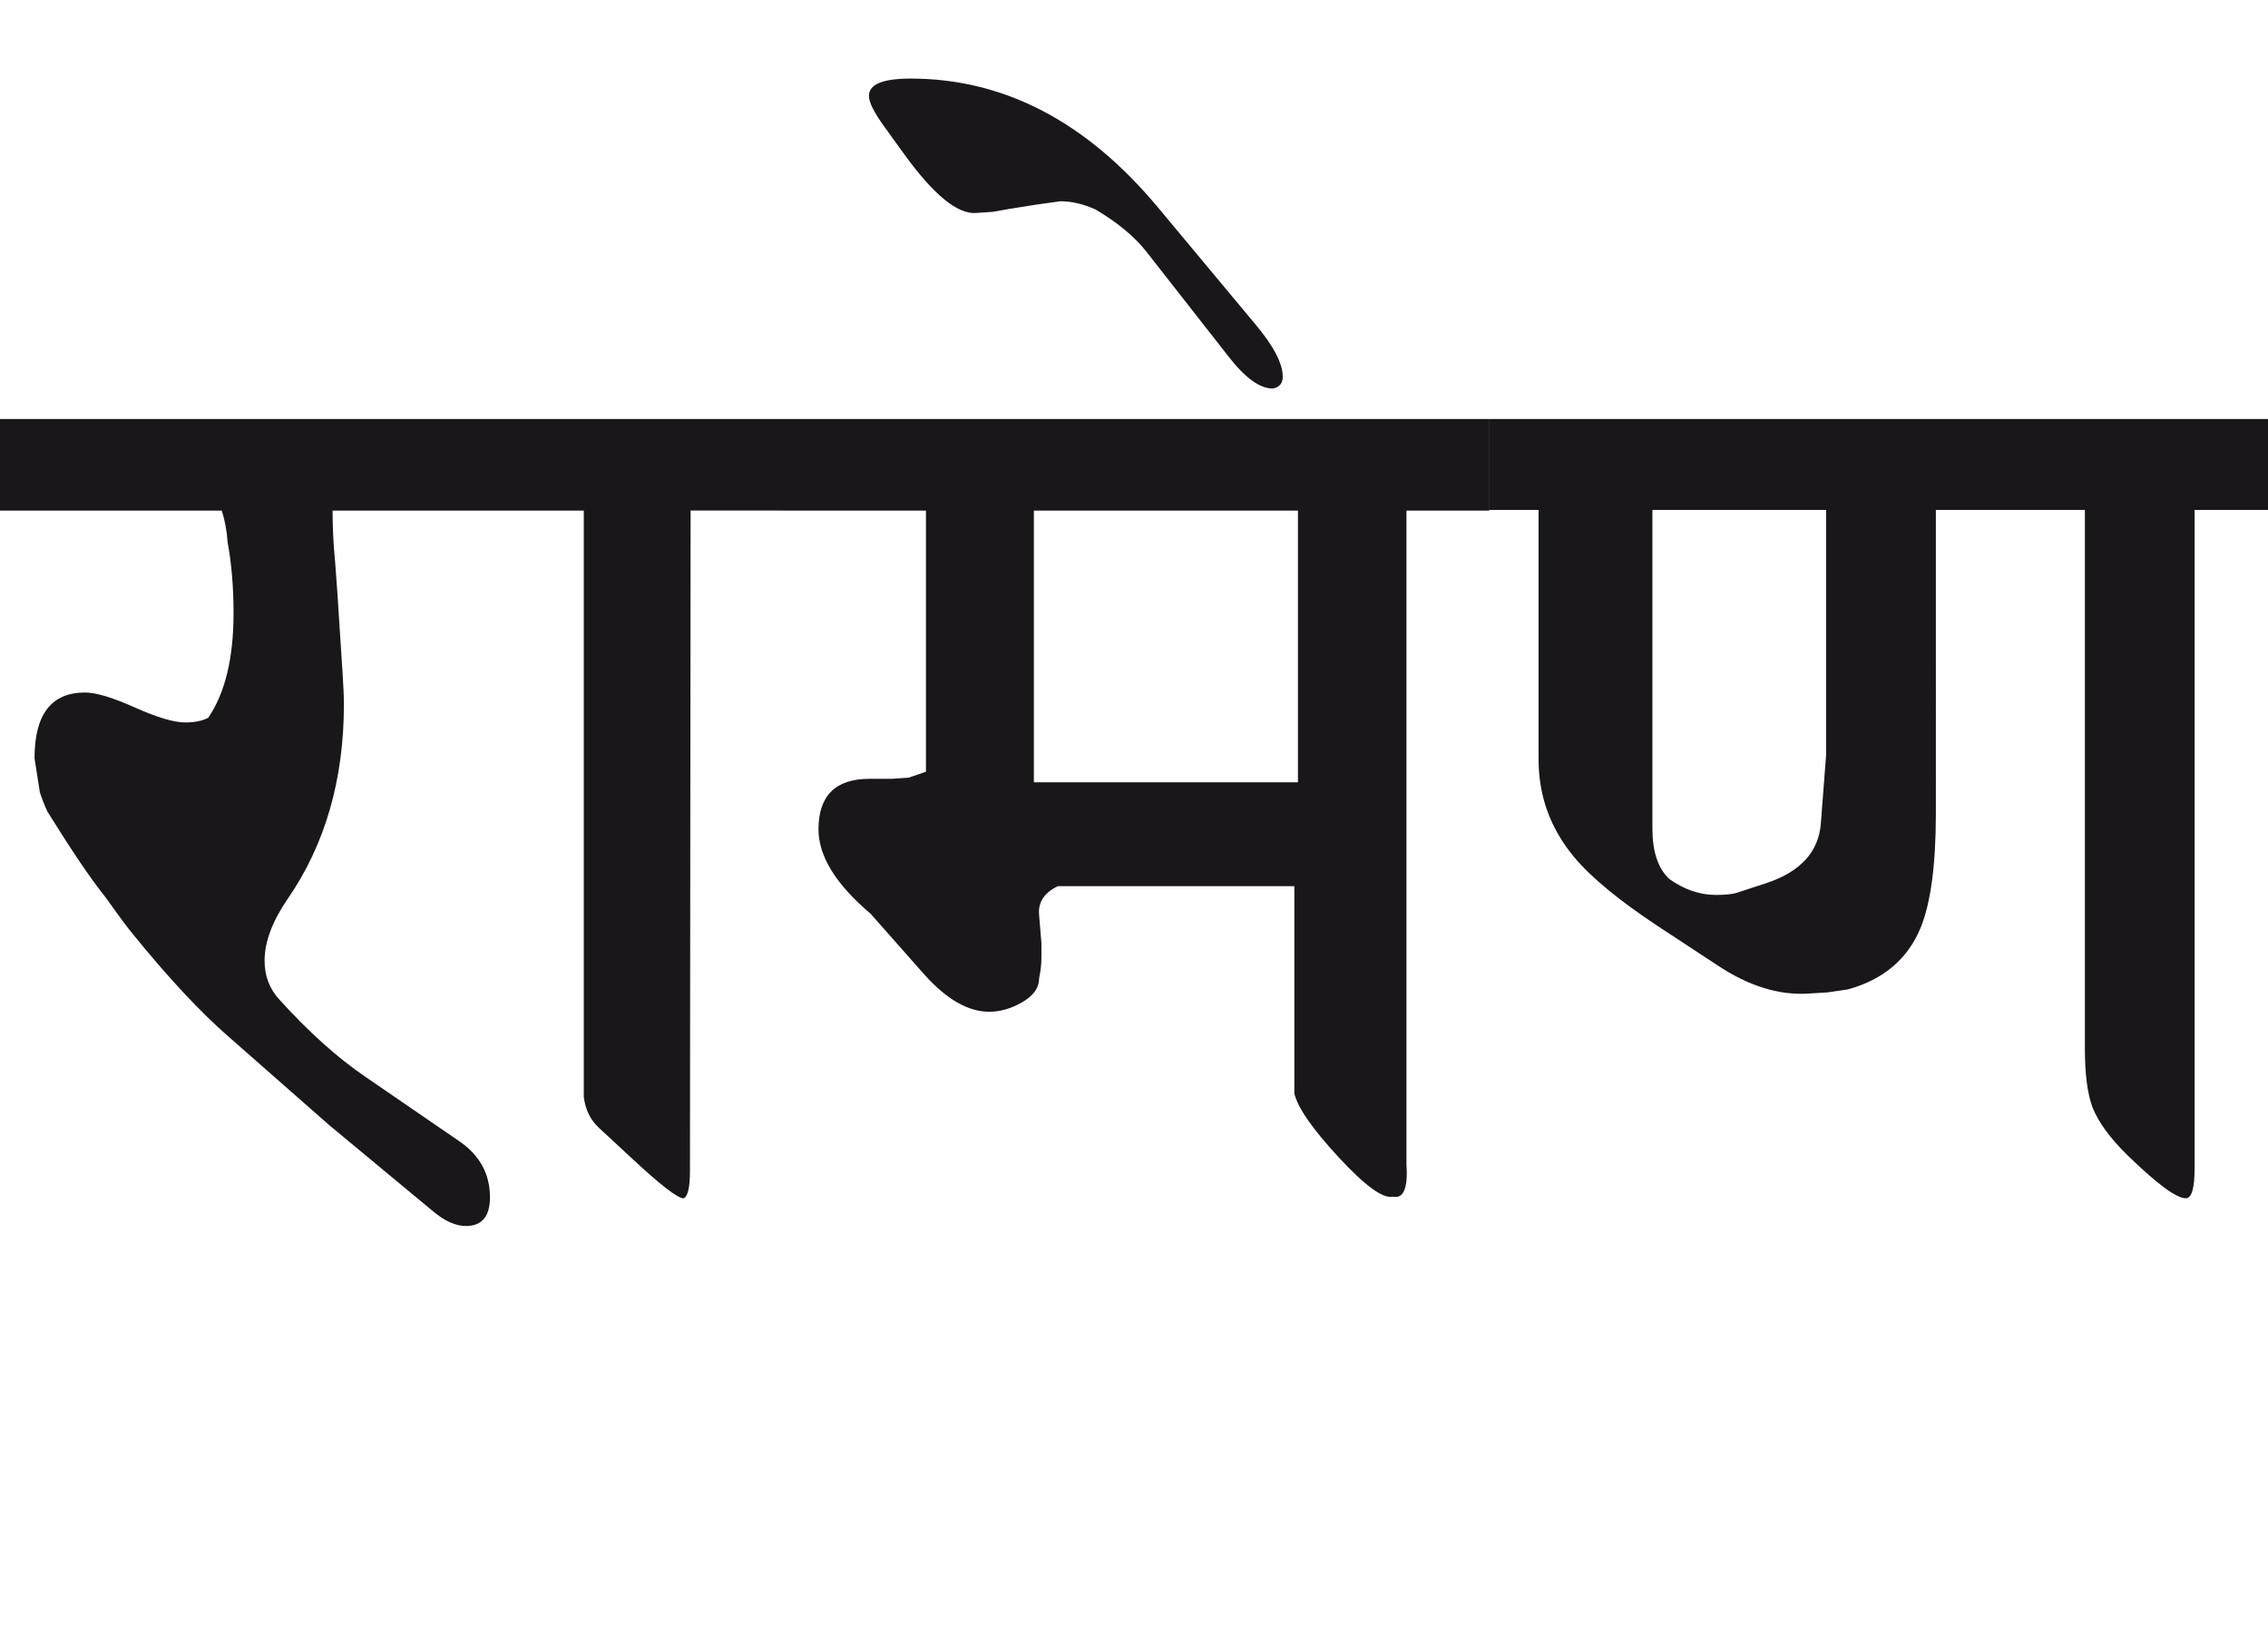 <?xml version="1.0" encoding="utf-8"?>
<!-- Generator: Adobe Illustrator 15.0.2, SVG Export Plug-In . SVG Version: 6.00 Build 0)  -->
<!DOCTYPE svg PUBLIC "-//W3C//DTD SVG 1.1//EN" "http://www.w3.org/Graphics/SVG/1.1/DTD/svg11.dtd">
<svg version="1.1" id="Ebene_1" xmlns="http://www.w3.org/2000/svg" xmlns:xlink="http://www.w3.org/1999/xlink" x="0px" y="0px"
	 width="39.087px" height="28.35px" viewBox="0 0 39.087 28.35" enable-background="new 0 0 39.087 28.35" xml:space="preserve">
<path fill="#1A171B" d="M31.38,14.197c-0.04,0.486-0.354,0.827-0.94,1.021l-0.495,0.162c-0.081,0.028-0.208,0.041-0.374,0.041
	c-0.276,0-0.544-0.092-0.8-0.273c-0.197-0.182-0.293-0.473-0.293-0.87V8.787h2.993v4.228L31.38,14.197z M39.177,7.22H25.666v1.567
	h0.85v4.298c0,0.634,0.205,1.197,0.617,1.689c0.296,0.352,0.773,0.744,1.436,1.183l1.032,0.678c0.538,0.358,1.064,0.52,1.577,0.485
	l0.323-0.02l0.345-0.051c0.611-0.168,1.031-0.522,1.254-1.062c0.174-0.425,0.263-1.082,0.263-1.972V8.787h2.568v9.273
	c0,0.445,0.043,0.786,0.132,1.021c0.101,0.257,0.303,0.533,0.606,0.829c0.506,0.492,0.84,0.738,1.001,0.738
	c0.102,0,0.152-0.172,0.152-0.516V8.787h1.354V7.22z M19.952,3.569c-1.233-1.477-2.653-2.215-4.257-2.215
	c-0.485,0-0.726,0.101-0.719,0.304c0,0.107,0.091,0.286,0.272,0.535l0.344,0.476c0.5,0.688,0.907,1.021,1.224,1.001l0.293-0.02
	L17.394,3.6l0.444-0.071l0.436-0.061c0.195,0,0.397,0.047,0.607,0.142c0.376,0.223,0.667,0.463,0.869,0.718l1.426,1.82
	c0.283,0.364,0.536,0.547,0.759,0.547c0.114-0.021,0.172-0.088,0.172-0.204c0-0.229-0.159-0.53-0.476-0.908L19.952,3.569z
	 M17.818,8.798h4.551v4.682h-4.551V8.798z M25.666,7.22H13.48v1.578h2.478v4.5l-0.294,0.101l-0.293,0.021h-0.384
	c-0.587,0-0.881,0.29-0.881,0.87c0,0.465,0.301,0.95,0.899,1.456l0.921,1.042c0.385,0.431,0.759,0.646,1.122,0.646
	c0.183,0,0.365-0.051,0.546-0.151c0.21-0.115,0.314-0.256,0.314-0.425c0.026-0.121,0.04-0.24,0.04-0.354v-0.253l-0.04-0.485
	c-0.021-0.217,0.087-0.382,0.324-0.496h4.075v3.57c0.054,0.242,0.309,0.61,0.764,1.102c0.455,0.492,0.766,0.719,0.936,0.678
	c0.182,0.041,0.261-0.147,0.232-0.566V8.798h1.426V7.22z M13.48,7.22H8.443v1.578h1.618V18.9c0.027,0.223,0.115,0.4,0.263,0.536
	l0.557,0.516c0.498,0.465,0.799,0.697,0.899,0.697c0.073-0.027,0.111-0.185,0.111-0.475l0.011-11.377h1.578V7.22z M8.443,7.22H0
	v1.578h3.822c0.054,0.168,0.087,0.351,0.101,0.546c0.067,0.364,0.102,0.772,0.102,1.224c0,0.774-0.146,1.375-0.436,1.8
	c-0.101,0.053-0.233,0.081-0.395,0.081c-0.195,0-0.485-0.086-0.87-0.258c-0.383-0.172-0.67-0.258-0.859-0.258
	c-0.58,0-0.87,0.377-0.87,1.133l0.092,0.586c0.034,0.107,0.078,0.219,0.131,0.334c0.419,0.674,0.752,1.167,1.002,1.477
	c0.235,0.33,0.392,0.54,0.465,0.627c0.613,0.755,1.16,1.341,1.639,1.76l1.749,1.537l1.791,1.486c0.201,0.168,0.39,0.253,0.566,0.253
	c0.275,0,0.414-0.164,0.414-0.495c0-0.405-0.179-0.729-0.536-0.971L6.3,18.557c-0.485-0.33-0.981-0.775-1.487-1.335
	c-0.168-0.183-0.253-0.404-0.253-0.668c0-0.323,0.133-0.677,0.396-1.062c0.647-0.937,0.971-2.057,0.971-3.357
	c0-0.128-0.008-0.296-0.021-0.506l-0.091-1.405c-0.027-0.393-0.048-0.661-0.062-0.81C5.739,9.206,5.732,9,5.732,8.798h2.711V7.22z"
	/>
<rect y="1.354" fill="none" width="39.177" height="19.771"/>
</svg>
